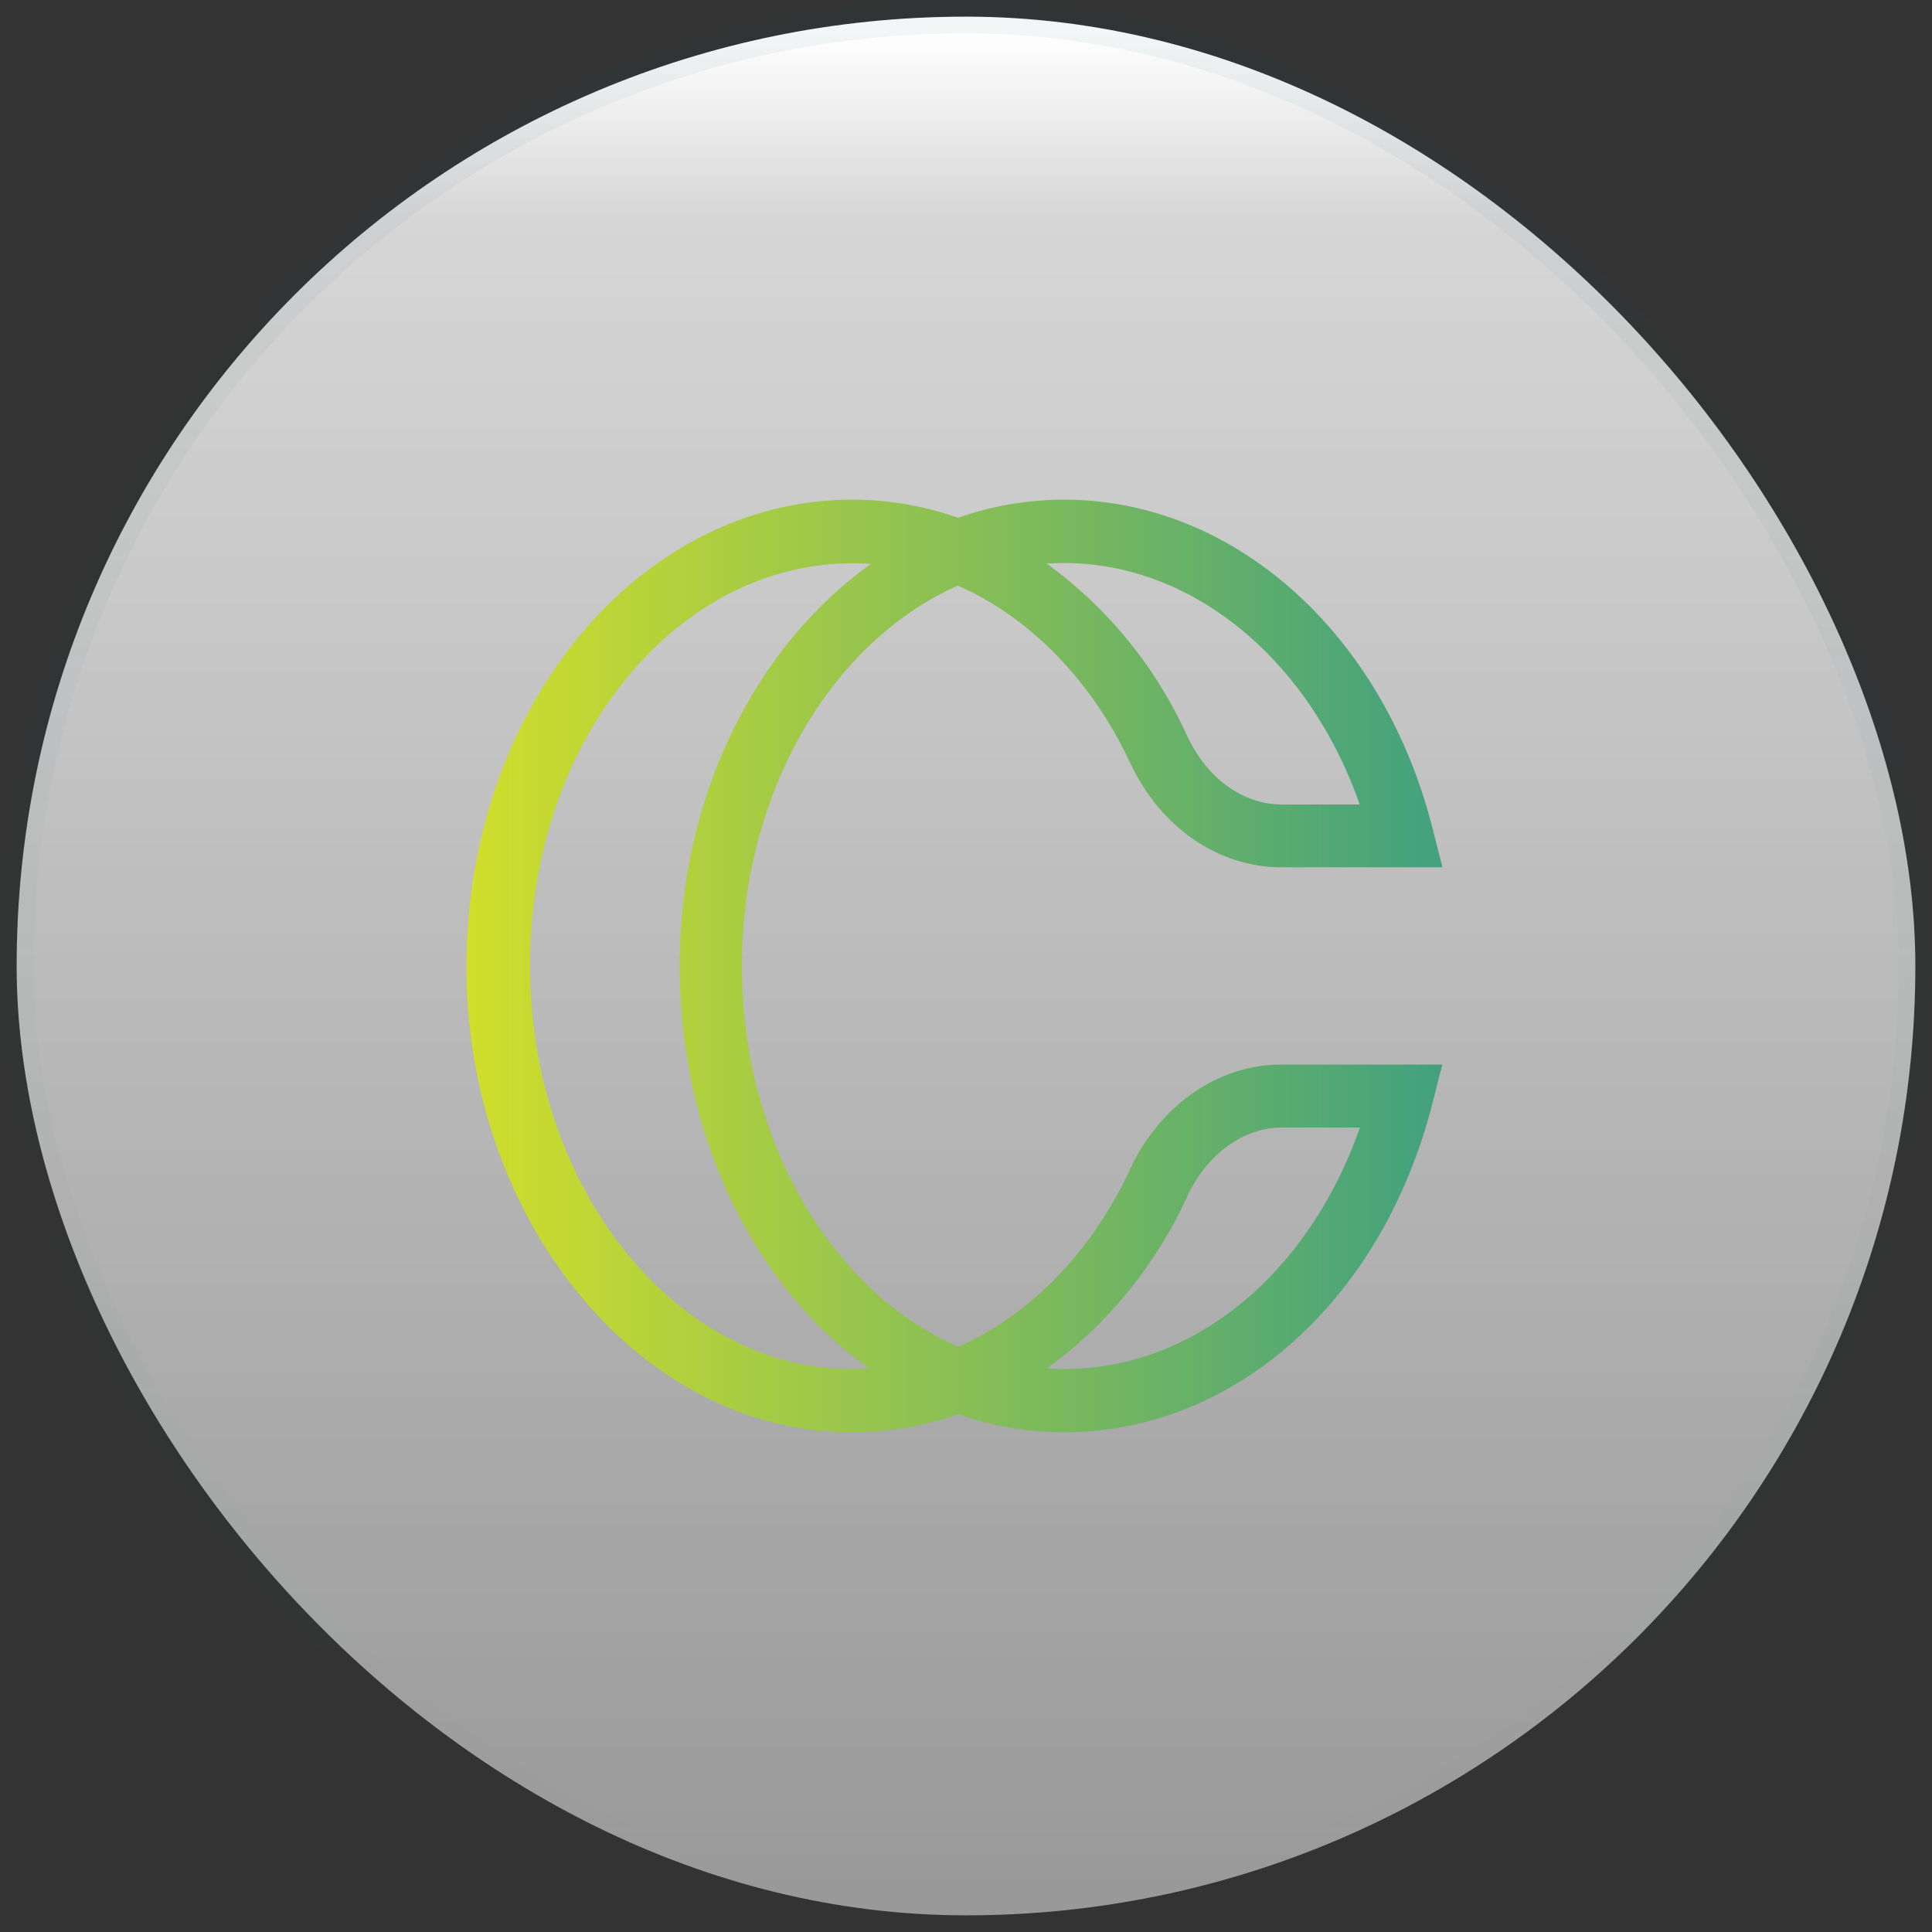 <svg width="58" height="58" viewBox="0 0 58 58" fill="none" xmlns="http://www.w3.org/2000/svg">
<rect x="0" y="0" width="58" height="58" fill="#333333" stroke="none"/>
<rect x="0.5" y="0.5" width="57" height="57" rx="28.5" fill="url(#paint0_linear_1709_32418)"/>
<rect x="0.5" y="0.5" width="57" height="57" rx="28.5" stroke="url(#paint1_linear_1709_32418)"/>
<path d="M31.956 41.099C31.782 41.099 31.604 41.099 31.431 41.081C32.344 40.418 33.157 39.646 33.87 38.769C34.583 37.892 35.177 36.942 35.643 35.914C36.241 34.635 37.337 33.849 38.484 33.849H40.828C39.288 38.23 35.853 41.099 31.951 41.099H31.956ZM25.154 41.09C20.165 40.82 16.104 35.722 15.921 29.473C15.793 25.681 17.068 22.104 19.416 19.678C21.147 17.887 23.336 16.91 25.579 16.91C25.766 16.91 25.953 16.91 26.141 16.933C22.833 19.285 20.558 23.575 20.412 28.472C20.279 32.785 21.75 36.86 24.441 39.66C24.953 40.185 25.506 40.66 26.104 41.081C25.789 41.104 25.474 41.104 25.154 41.09ZM31.531 16.914C35.538 16.7 39.233 19.623 40.819 24.151H38.475C37.319 24.151 36.236 23.369 35.647 22.109C35.177 21.072 34.587 20.112 33.87 19.235C33.153 18.353 32.335 17.581 31.417 16.914H31.536H31.531ZM33.925 35.11C32.737 37.636 30.896 39.491 28.767 40.432C27.639 39.929 26.652 39.231 25.798 38.335C23.445 35.896 22.166 32.323 22.28 28.518C22.436 23.484 25.108 19.194 28.754 17.581C30.896 18.522 32.751 20.395 33.93 22.903C34.83 24.836 36.57 26.037 38.47 26.037H43.304L43.002 24.854C41.458 18.778 36.703 14.731 31.431 15.014C30.517 15.064 29.626 15.238 28.763 15.544C27.73 15.183 26.666 15 25.574 15C22.815 15 20.142 16.193 18.055 18.353C15.355 21.149 13.884 25.229 14.007 29.541C14.24 36.759 19.096 42.67 25.049 42.986C26.323 43.054 27.561 42.876 28.767 42.46C29.8 42.817 30.86 42.999 31.947 42.999C37.054 42.999 41.49 39.039 42.998 33.141L43.299 31.958H38.466C36.57 31.958 34.83 33.168 33.916 35.114L33.925 35.11Z" fill="url(#paint2_linear_1709_32418)"/>
<defs>
<linearGradient id="paint0_linear_1709_32418" x1="29" y1="1" x2="29" y2="57" gradientUnits="userSpaceOnUse">
<stop stop-color="white"/>
<stop offset="0.1" stop-color="white" stop-opacity="0.8"/>
<stop offset="1" stop-color="white" stop-opacity="0.5"/>
</linearGradient>
<linearGradient id="paint1_linear_1709_32418" x1="29" y1="1" x2="29" y2="57" gradientUnits="userSpaceOnUse">
<stop stop-color="#1C4B53" stop-opacity="0.05"/>
<stop offset="1" stop-color="#1C4B53" stop-opacity="0"/>
</linearGradient>
<linearGradient id="paint2_linear_1709_32418" x1="43.304" y1="29" x2="14" y2="29" gradientUnits="userSpaceOnUse">
<stop stop-color="#42A17E"/>
<stop offset="1" stop-color="#D1DE2B"/>
</linearGradient>
</defs>
</svg>
